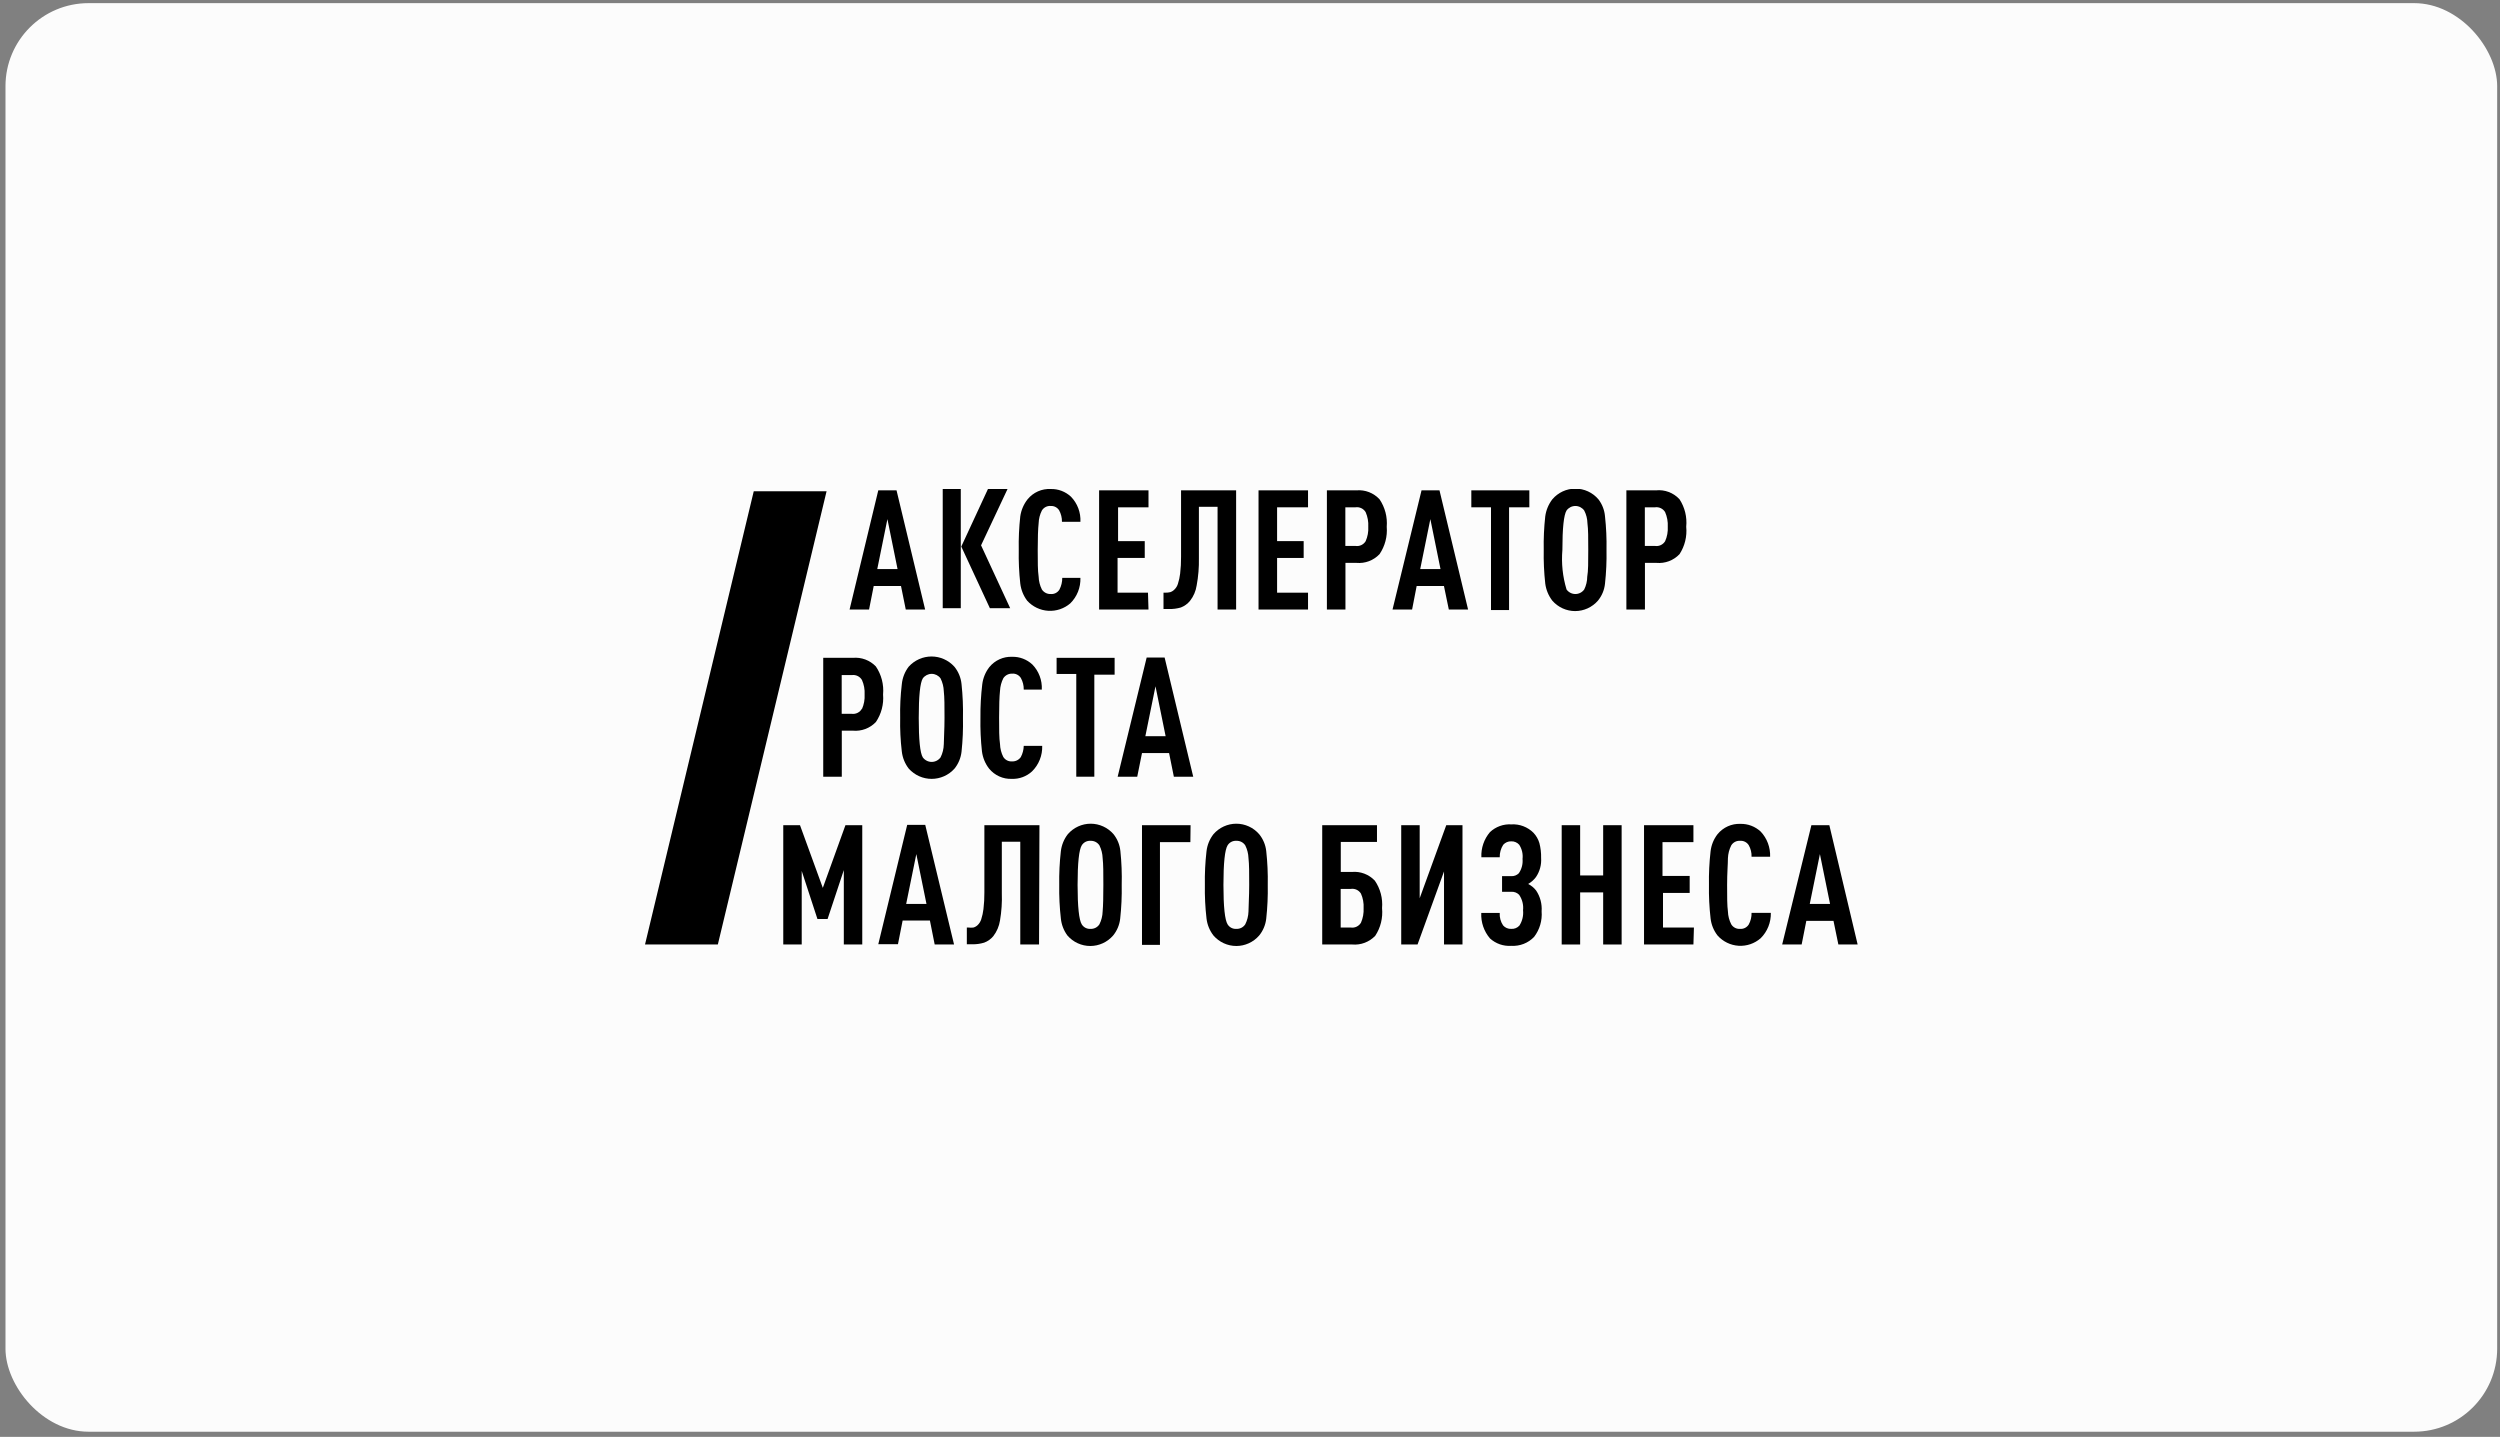 <?xml version="1.0" encoding="UTF-8"?> <svg xmlns="http://www.w3.org/2000/svg" width="301" height="173" viewBox="0 0 301 173" fill="none"><rect x="0" y="0" width="301" height="173" fill="#808080" stroke="none"/><rect x="0.66" y="0.378" width="300" height="172" rx="10" fill="#FCFCFC"></rect><g clip-path="url(#clip0_481_2509)"><path d="M111.387 73.388H109.054L108.48 70.555H105.195L104.634 73.388H102.289L105.745 59.038H107.943L111.387 73.388ZM108.065 68.514L106.844 62.502L105.623 68.514H108.065Z" fill="black"></path><path d="M115.678 73.227H113.504V58.877H115.678V73.227ZM121.625 73.227H119.182L115.739 65.805L118.95 58.877H121.307L118.12 65.657L121.625 73.227Z" fill="black"></path><path d="M130.083 69.578C130.101 70.147 130.002 70.714 129.792 71.243C129.581 71.771 129.265 72.249 128.862 72.646C128.122 73.28 127.17 73.6 126.203 73.54C125.236 73.48 124.329 73.045 123.672 72.325C123.218 71.723 122.931 71.01 122.841 70.259C122.693 68.916 122.632 67.564 122.658 66.213C122.632 64.862 122.693 63.511 122.841 62.168C122.95 61.417 123.253 60.708 123.721 60.115C124.057 59.703 124.484 59.376 124.968 59.161C125.451 58.947 125.978 58.849 126.505 58.877C127.407 58.853 128.283 59.186 128.947 59.805C129.331 60.202 129.631 60.675 129.826 61.194C130.022 61.714 130.109 62.269 130.083 62.824H127.86C127.868 62.34 127.75 61.862 127.518 61.438C127.409 61.269 127.258 61.132 127.08 61.041C126.902 60.95 126.704 60.907 126.505 60.919C126.295 60.902 126.086 60.944 125.898 61.04C125.711 61.136 125.553 61.283 125.442 61.463C125.202 61.939 125.069 62.463 125.052 62.997C124.978 63.702 124.942 64.778 124.942 66.213C124.942 67.648 124.942 68.688 125.052 69.43C125.07 69.968 125.203 70.495 125.442 70.976C125.559 71.151 125.718 71.293 125.904 71.388C126.09 71.484 126.296 71.529 126.505 71.52C126.711 71.538 126.919 71.498 127.104 71.404C127.289 71.311 127.445 71.167 127.555 70.988C127.781 70.554 127.898 70.07 127.897 69.578H130.083Z" fill="black"></path><path d="M138.279 73.388H132.332V59.038H138.279V61.08H134.616V65.15H137.827V67.178H134.555V71.359H138.218L138.279 73.388Z" fill="black"></path><path d="M148.829 73.388H146.595V61.018H144.348V67.203C144.37 68.302 144.28 69.401 144.079 70.481C143.978 71.165 143.7 71.809 143.273 72.349C142.981 72.706 142.602 72.978 142.174 73.141C141.71 73.276 141.228 73.339 140.745 73.326H140.086V71.359H140.294C140.495 71.361 140.695 71.341 140.892 71.298C141.081 71.237 141.253 71.131 141.393 70.988C141.592 70.799 141.74 70.561 141.82 70.296C141.95 69.893 142.04 69.479 142.089 69.059C142.168 68.39 142.205 67.716 142.199 67.042V59.038H148.829V73.388Z" fill="black"></path><path d="M157.487 73.388H151.527V59.038H157.487V61.08H153.762V65.15H156.961V67.178H153.762V71.359H157.487V73.388Z" fill="black"></path><path d="M166.963 63.418C167.059 64.587 166.753 65.754 166.096 66.721C165.74 67.094 165.307 67.383 164.827 67.565C164.348 67.747 163.834 67.817 163.324 67.772H161.992V73.388H159.758V59.038H163.324C163.836 58.993 164.352 59.067 164.832 59.253C165.312 59.44 165.744 59.734 166.096 60.115C166.753 61.081 167.059 62.248 166.963 63.418ZM164.423 65.162C164.666 64.615 164.775 64.016 164.74 63.418C164.774 62.815 164.665 62.213 164.423 61.661C164.298 61.453 164.116 61.287 163.898 61.184C163.681 61.081 163.439 61.044 163.201 61.08H161.98V65.731H163.201C163.438 65.767 163.679 65.733 163.896 65.632C164.113 65.531 164.296 65.367 164.423 65.162Z" fill="black"></path><path d="M176.758 73.388H174.438L173.851 70.555H170.566L170.017 73.388H167.66L171.153 59.038H173.314L176.758 73.388ZM173.436 68.514L172.215 62.502L170.994 68.514H173.436Z" fill="black"></path><path d="M184.133 61.08H181.691V73.45H179.517V61.08H177.148V59.038H184.133V61.08Z" fill="black"></path><path d="M193.241 62.156C193.389 63.503 193.45 64.858 193.424 66.213C193.45 67.573 193.389 68.932 193.241 70.283C193.163 71.035 192.865 71.745 192.386 72.325C192.042 72.717 191.62 73.032 191.148 73.247C190.675 73.463 190.163 73.574 189.645 73.574C189.126 73.574 188.614 73.463 188.142 73.247C187.669 73.032 187.247 72.717 186.903 72.325C186.441 71.726 186.145 71.012 186.048 70.259C185.9 68.916 185.839 67.564 185.865 66.213C185.839 64.862 185.9 63.511 186.048 62.168C186.15 61.419 186.445 60.711 186.903 60.115C187.247 59.711 187.673 59.388 188.151 59.166C188.629 58.945 189.149 58.83 189.675 58.83C190.201 58.83 190.721 58.945 191.199 59.166C191.678 59.388 192.103 59.711 192.447 60.115C192.902 60.703 193.177 61.412 193.241 62.156ZM191.104 69.43C191.226 68.774 191.226 67.648 191.226 66.213C191.226 64.778 191.226 63.739 191.128 62.997C191.117 62.462 190.983 61.937 190.738 61.463C190.615 61.294 190.455 61.157 190.27 61.062C190.086 60.968 189.882 60.919 189.675 60.919C189.468 60.919 189.264 60.968 189.08 61.062C188.895 61.157 188.735 61.294 188.613 61.463C188.283 61.995 188.112 63.578 188.112 66.213C187.975 67.819 188.145 69.436 188.613 70.976C188.735 71.145 188.895 71.282 189.08 71.377C189.264 71.471 189.468 71.52 189.675 71.52C189.882 71.52 190.086 71.471 190.27 71.377C190.455 71.282 190.615 71.145 190.738 70.976C190.975 70.496 191.1 69.967 191.104 69.43Z" fill="black"></path><path d="M203.021 63.418C203.136 64.58 202.851 65.746 202.215 66.721C201.86 67.094 201.427 67.383 200.947 67.565C200.467 67.747 199.953 67.817 199.443 67.772H198.051V73.388H195.816V59.038H199.382C199.904 58.984 200.432 59.052 200.924 59.239C201.415 59.426 201.857 59.725 202.215 60.115C202.851 61.089 203.136 62.255 203.021 63.418ZM200.481 65.162C200.725 64.615 200.834 64.016 200.799 63.418C200.832 62.815 200.723 62.213 200.481 61.661C200.357 61.453 200.174 61.287 199.957 61.184C199.74 61.081 199.497 61.044 199.26 61.08H198.039V65.731H199.26C199.496 65.767 199.738 65.733 199.955 65.632C200.172 65.531 200.355 65.367 200.481 65.162Z" fill="black"></path><path d="M106.322 83.619C106.421 84.792 106.114 85.964 105.455 86.934C105.099 87.306 104.665 87.592 104.185 87.772C103.705 87.951 103.192 88.02 102.683 87.973H101.352V93.515H99.117V79.203H102.683C103.192 79.156 103.705 79.225 104.185 79.404C104.665 79.584 105.099 79.87 105.455 80.242C106.125 81.23 106.432 82.425 106.322 83.619ZM103.782 85.363C104.025 84.816 104.134 84.218 104.099 83.619C104.134 83.02 104.025 82.421 103.782 81.875C103.659 81.665 103.477 81.496 103.26 81.391C103.043 81.285 102.799 81.247 102.561 81.281H101.34V85.945H102.561C102.803 85.975 103.049 85.932 103.267 85.819C103.485 85.707 103.664 85.531 103.782 85.314V85.363Z" fill="black"></path><path d="M115.77 82.382C115.913 83.729 115.97 85.085 115.941 86.439C115.97 87.794 115.913 89.15 115.77 90.497C115.687 91.251 115.39 91.964 114.915 92.55C114.566 92.937 114.142 93.245 113.669 93.456C113.196 93.667 112.685 93.776 112.168 93.776C111.651 93.776 111.14 93.667 110.667 93.456C110.194 93.245 109.769 92.937 109.42 92.55C108.957 91.954 108.665 91.239 108.578 90.485C108.418 89.143 108.352 87.791 108.382 86.439C108.352 85.084 108.417 83.728 108.578 82.382C108.651 81.611 108.939 80.877 109.408 80.266C109.757 79.88 110.181 79.572 110.654 79.361C111.128 79.15 111.639 79.041 112.156 79.041C112.672 79.041 113.184 79.15 113.657 79.361C114.13 79.572 114.554 79.88 114.903 80.266C115.395 80.868 115.697 81.605 115.77 82.382ZM113.633 89.656C113.633 88.951 113.719 87.874 113.719 86.439C113.719 85.004 113.719 83.965 113.633 83.223C113.615 82.685 113.482 82.157 113.242 81.677C113.119 81.508 112.957 81.371 112.772 81.276C112.586 81.182 112.382 81.132 112.174 81.132C111.966 81.132 111.761 81.182 111.576 81.276C111.39 81.371 111.229 81.508 111.105 81.677C110.776 82.221 110.617 83.804 110.617 86.439C110.617 89.074 110.776 90.658 111.105 91.19C111.229 91.359 111.39 91.496 111.576 91.59C111.761 91.685 111.966 91.734 112.174 91.734C112.382 91.734 112.586 91.685 112.772 91.59C112.957 91.496 113.119 91.359 113.242 91.19C113.492 90.695 113.625 90.149 113.633 89.594V89.656Z" fill="black"></path><path d="M125.482 89.804C125.499 90.373 125.4 90.94 125.189 91.468C124.979 91.996 124.663 92.475 124.26 92.872C123.595 93.486 122.718 93.81 121.818 93.775C121.299 93.796 120.782 93.695 120.308 93.48C119.834 93.266 119.414 92.943 119.083 92.538C118.62 91.939 118.325 91.226 118.228 90.472C118.08 89.129 118.019 87.778 118.045 86.427C118.031 85.075 118.105 83.724 118.265 82.382C118.359 81.627 118.655 80.913 119.119 80.316C119.451 79.911 119.87 79.588 120.345 79.374C120.819 79.159 121.336 79.058 121.855 79.079C122.757 79.056 123.632 79.388 124.297 80.007C124.683 80.402 124.983 80.875 125.178 81.395C125.374 81.915 125.461 82.47 125.433 83.025H123.259C123.268 82.541 123.15 82.063 122.917 81.64C122.806 81.46 122.647 81.316 122.46 81.222C122.272 81.128 122.063 81.089 121.855 81.108C121.649 81.101 121.444 81.148 121.261 81.243C121.077 81.338 120.92 81.479 120.805 81.652C120.566 82.12 120.429 82.635 120.402 83.161C120.328 83.866 120.292 84.942 120.292 86.377C120.292 87.812 120.292 88.852 120.402 89.594C120.419 90.128 120.552 90.652 120.792 91.128C120.901 91.307 121.057 91.453 121.242 91.549C121.427 91.645 121.635 91.688 121.843 91.672C122.049 91.683 122.254 91.642 122.44 91.551C122.626 91.46 122.786 91.323 122.905 91.153C123.126 90.737 123.247 90.276 123.259 89.804H125.482Z" fill="black"></path><path d="M134.2 81.231H131.757V93.515H129.584V81.145H127.215V79.203H134.2V81.231Z" fill="black"></path><path d="M143.664 93.515H141.332L140.758 90.67H137.497L136.923 93.515H134.566L138.059 79.165H140.22L143.664 93.515ZM140.342 88.641L139.121 82.629L137.9 88.641H140.342Z" fill="black"></path><path d="M103.817 113.717H101.595V104.76L99.641 110.649H98.42L96.527 104.859V113.717H94.305V99.354H96.32L99.067 106.901L101.79 99.354H103.817V113.717Z" fill="black"></path><path d="M114.868 113.717H112.536L111.962 110.834H108.677L108.115 113.68H105.746L109.226 99.317H111.4L114.868 113.717ZM111.547 108.83L110.325 102.831L109.104 108.83H111.547Z" fill="black"></path><path d="M125.101 113.717H122.842V101.346H120.619V107.531C120.66 108.637 120.586 109.744 120.399 110.834C120.292 111.52 120.015 112.167 119.593 112.715C119.301 113.068 118.922 113.337 118.494 113.494C118.031 113.634 117.549 113.701 117.066 113.692H116.406V111.676H116.602C116.8 111.698 117.001 111.698 117.2 111.676C117.392 111.621 117.568 111.519 117.713 111.379C117.91 111.187 118.057 110.949 118.14 110.686C118.269 110.283 118.359 109.869 118.409 109.449C118.489 108.78 118.525 108.106 118.519 107.432V99.354H125.15L125.101 113.717Z" fill="black"></path><path d="M134.895 102.472C135.036 103.824 135.089 105.183 135.054 106.542C135.08 107.897 135.019 109.252 134.871 110.599C134.789 111.35 134.492 112.059 134.016 112.64C133.672 113.035 133.25 113.352 132.776 113.568C132.302 113.785 131.788 113.897 131.269 113.897C130.749 113.897 130.235 113.785 129.761 113.568C129.288 113.352 128.865 113.035 128.521 112.64C128.073 112.039 127.799 111.324 127.727 110.575C127.574 109.236 127.509 107.889 127.532 106.542C127.509 105.19 127.574 103.839 127.727 102.497C127.813 101.742 128.105 101.026 128.57 100.431C128.914 100.036 129.337 99.719 129.81 99.503C130.284 99.286 130.798 99.174 131.318 99.174C131.837 99.174 132.351 99.286 132.825 99.503C133.299 99.719 133.721 100.036 134.065 100.431C134.532 101.015 134.821 101.724 134.895 102.472ZM132.758 109.746C132.82 109.041 132.844 107.977 132.844 106.542C132.844 105.107 132.844 104.068 132.758 103.325C132.74 102.787 132.607 102.26 132.368 101.779C132.25 101.602 132.089 101.459 131.901 101.364C131.713 101.268 131.503 101.224 131.293 101.235C131.086 101.221 130.879 101.264 130.694 101.36C130.509 101.456 130.353 101.601 130.243 101.779C129.913 102.311 129.742 103.907 129.742 106.542C129.742 109.177 129.913 110.76 130.243 111.292C130.353 111.471 130.509 111.616 130.694 111.711C130.879 111.807 131.086 111.85 131.293 111.836C131.503 111.847 131.713 111.803 131.901 111.707C132.089 111.612 132.25 111.469 132.368 111.292C132.609 110.812 132.743 110.284 132.758 109.746Z" fill="black"></path><path d="M143.321 101.396H139.658V113.766H137.496V99.354H143.345L143.321 101.396Z" fill="black"></path><path d="M152.455 102.472C152.603 103.823 152.665 105.183 152.638 106.542C152.664 107.897 152.603 109.252 152.455 110.599C152.373 111.35 152.076 112.059 151.6 112.64C151.256 113.035 150.834 113.352 150.36 113.568C149.886 113.785 149.372 113.897 148.853 113.897C148.333 113.897 147.819 113.785 147.345 113.568C146.872 113.352 146.449 113.035 146.105 112.64C145.64 112.045 145.348 111.329 145.263 110.575C145.109 109.236 145.044 107.889 145.067 106.542C145.044 105.19 145.109 103.839 145.263 102.497C145.348 101.742 145.64 101.026 146.105 100.431C146.449 100.036 146.872 99.719 147.345 99.503C147.819 99.286 148.333 99.174 148.853 99.174C149.372 99.174 149.886 99.286 150.36 99.503C150.834 99.719 151.256 100.036 151.6 100.431C152.076 101.012 152.373 101.721 152.455 102.472ZM150.318 109.746C150.318 109.041 150.404 107.977 150.404 106.542C150.404 105.107 150.404 104.068 150.318 103.325C150.3 102.787 150.167 102.26 149.927 101.779C149.81 101.602 149.649 101.459 149.461 101.364C149.272 101.268 149.063 101.224 148.853 101.235C148.645 101.221 148.438 101.264 148.253 101.36C148.068 101.456 147.913 101.601 147.802 101.779C147.473 102.311 147.302 103.907 147.302 106.542C147.302 109.177 147.473 110.76 147.802 111.292C147.913 111.471 148.068 111.616 148.253 111.711C148.438 111.807 148.645 111.85 148.853 111.836C149.063 111.847 149.272 111.803 149.461 111.707C149.649 111.612 149.81 111.469 149.927 111.292C150.169 110.812 150.302 110.284 150.318 109.746Z" fill="black"></path><path d="M166.4 109.338C166.515 110.509 166.226 111.685 165.582 112.665C165.227 113.039 164.793 113.327 164.314 113.509C163.834 113.691 163.32 113.762 162.81 113.717H159.195V99.354H165.789V101.371H161.43V104.983H162.761C163.271 104.935 163.786 105.005 164.266 105.187C164.746 105.369 165.179 105.659 165.533 106.035C166.194 106.999 166.501 108.168 166.4 109.338ZM163.86 111.094C164.101 110.542 164.21 109.94 164.178 109.338C164.212 108.739 164.104 108.14 163.86 107.593C163.734 107.388 163.551 107.224 163.334 107.123C163.117 107.022 162.875 106.988 162.639 107.024H161.418V111.676H162.639C162.876 111.711 163.119 111.675 163.336 111.571C163.553 111.468 163.735 111.302 163.86 111.094Z" fill="black"></path><path d="M170.673 113.717H168.707V99.354H170.93V108.15L174.129 99.354H176.083V113.717H173.86V104.921L170.673 113.717Z" fill="black"></path><path d="M185.611 109.721C185.701 110.826 185.378 111.925 184.707 112.801C184.353 113.171 183.924 113.458 183.449 113.644C182.975 113.829 182.467 113.909 181.959 113.878C181.495 113.91 181.029 113.849 180.588 113.696C180.148 113.543 179.742 113.302 179.395 112.987C178.668 112.14 178.291 111.041 178.345 109.919H180.567C180.534 110.449 180.676 110.976 180.97 111.416C181.093 111.558 181.245 111.669 181.417 111.742C181.588 111.815 181.774 111.847 181.959 111.836C182.141 111.848 182.323 111.819 182.492 111.751C182.661 111.682 182.813 111.576 182.936 111.441C183.287 110.895 183.442 110.245 183.376 109.597C183.447 108.937 183.277 108.273 182.9 107.729C182.777 107.605 182.63 107.509 182.468 107.447C182.306 107.386 182.132 107.359 181.959 107.371H180.848V105.49H181.959C182.125 105.498 182.291 105.471 182.447 105.411C182.602 105.352 182.744 105.261 182.863 105.144C183.211 104.639 183.371 104.025 183.315 103.412C183.382 102.813 183.24 102.208 182.912 101.705C182.792 101.57 182.645 101.464 182.48 101.394C182.316 101.323 182.138 101.29 181.959 101.297C181.776 101.288 181.593 101.321 181.424 101.394C181.254 101.467 181.104 101.577 180.983 101.717C180.7 102.163 180.555 102.684 180.567 103.214H178.357C178.307 102.106 178.679 101.022 179.395 100.183C179.739 99.861 180.143 99.613 180.584 99.454C181.024 99.294 181.492 99.227 181.959 99.255C182.451 99.225 182.942 99.299 183.403 99.474C183.864 99.649 184.283 99.92 184.634 100.27C184.963 100.62 185.205 101.044 185.342 101.507C185.494 102.092 185.564 102.696 185.55 103.301C185.607 104.117 185.387 104.929 184.927 105.602C184.673 105.941 184.353 106.223 183.987 106.43C184.364 106.615 184.695 106.886 184.951 107.222C185.443 107.956 185.675 108.837 185.611 109.721Z" fill="black"></path><path d="M195.244 113.717H193.022V107.445H190.25V113.717H188.027V99.354H190.25V105.404H193.022V99.354H195.244V113.717Z" fill="black"></path><path d="M203.888 113.717H197.941V99.354H203.888V101.396H200.164V105.466H203.437V107.507H200.225V111.676H203.949L203.888 113.717Z" fill="black"></path><path d="M213.208 109.907C213.222 110.474 213.121 111.037 212.911 111.563C212.701 112.089 212.386 112.565 211.986 112.962C211.251 113.605 210.296 113.931 209.327 113.871C208.357 113.81 207.449 113.369 206.796 112.64C206.331 112.045 206.04 111.329 205.954 110.575C205.801 109.236 205.735 107.889 205.759 106.542C205.735 105.19 205.8 103.839 205.954 102.497C206.04 101.742 206.331 101.026 206.796 100.431C207.13 100.025 207.551 99.702 208.028 99.487C208.504 99.273 209.023 99.172 209.544 99.194C210.446 99.173 211.32 99.505 211.986 100.121C212.366 100.524 212.663 100.999 212.858 101.52C213.053 102.041 213.143 102.596 213.122 103.152H210.887C210.906 102.663 210.788 102.178 210.545 101.754C210.433 101.579 210.276 101.439 210.091 101.347C209.906 101.256 209.7 101.217 209.495 101.235C209.288 101.221 209.081 101.264 208.896 101.36C208.711 101.456 208.555 101.601 208.445 101.779C208.201 102.259 208.064 102.786 208.042 103.325C208.042 104.03 207.944 105.094 207.944 106.542C207.944 107.989 207.944 109.016 208.042 109.746C208.061 110.285 208.198 110.814 208.445 111.292C208.555 111.471 208.711 111.615 208.896 111.711C209.081 111.807 209.288 111.85 209.495 111.836C209.7 111.854 209.906 111.815 210.091 111.724C210.276 111.632 210.433 111.492 210.545 111.317C210.783 110.887 210.901 110.399 210.887 109.907H213.208Z" fill="black"></path><path d="M223.66 113.717H221.339L220.753 110.871H217.481L216.919 113.717H214.574L218.091 99.354H220.253L223.66 113.717ZM220.338 108.83L219.117 102.831L217.896 108.83H220.338Z" fill="black"></path><path d="M99.519 59.15L86.428 113.717H77.66L90.751 59.15H99.519Z" fill="black"></path></g><defs><clipPath id="clip0_481_2509"><rect width="146" height="55" fill="white" transform="translate(77.66 58.878)"></rect></clipPath></defs></svg> 